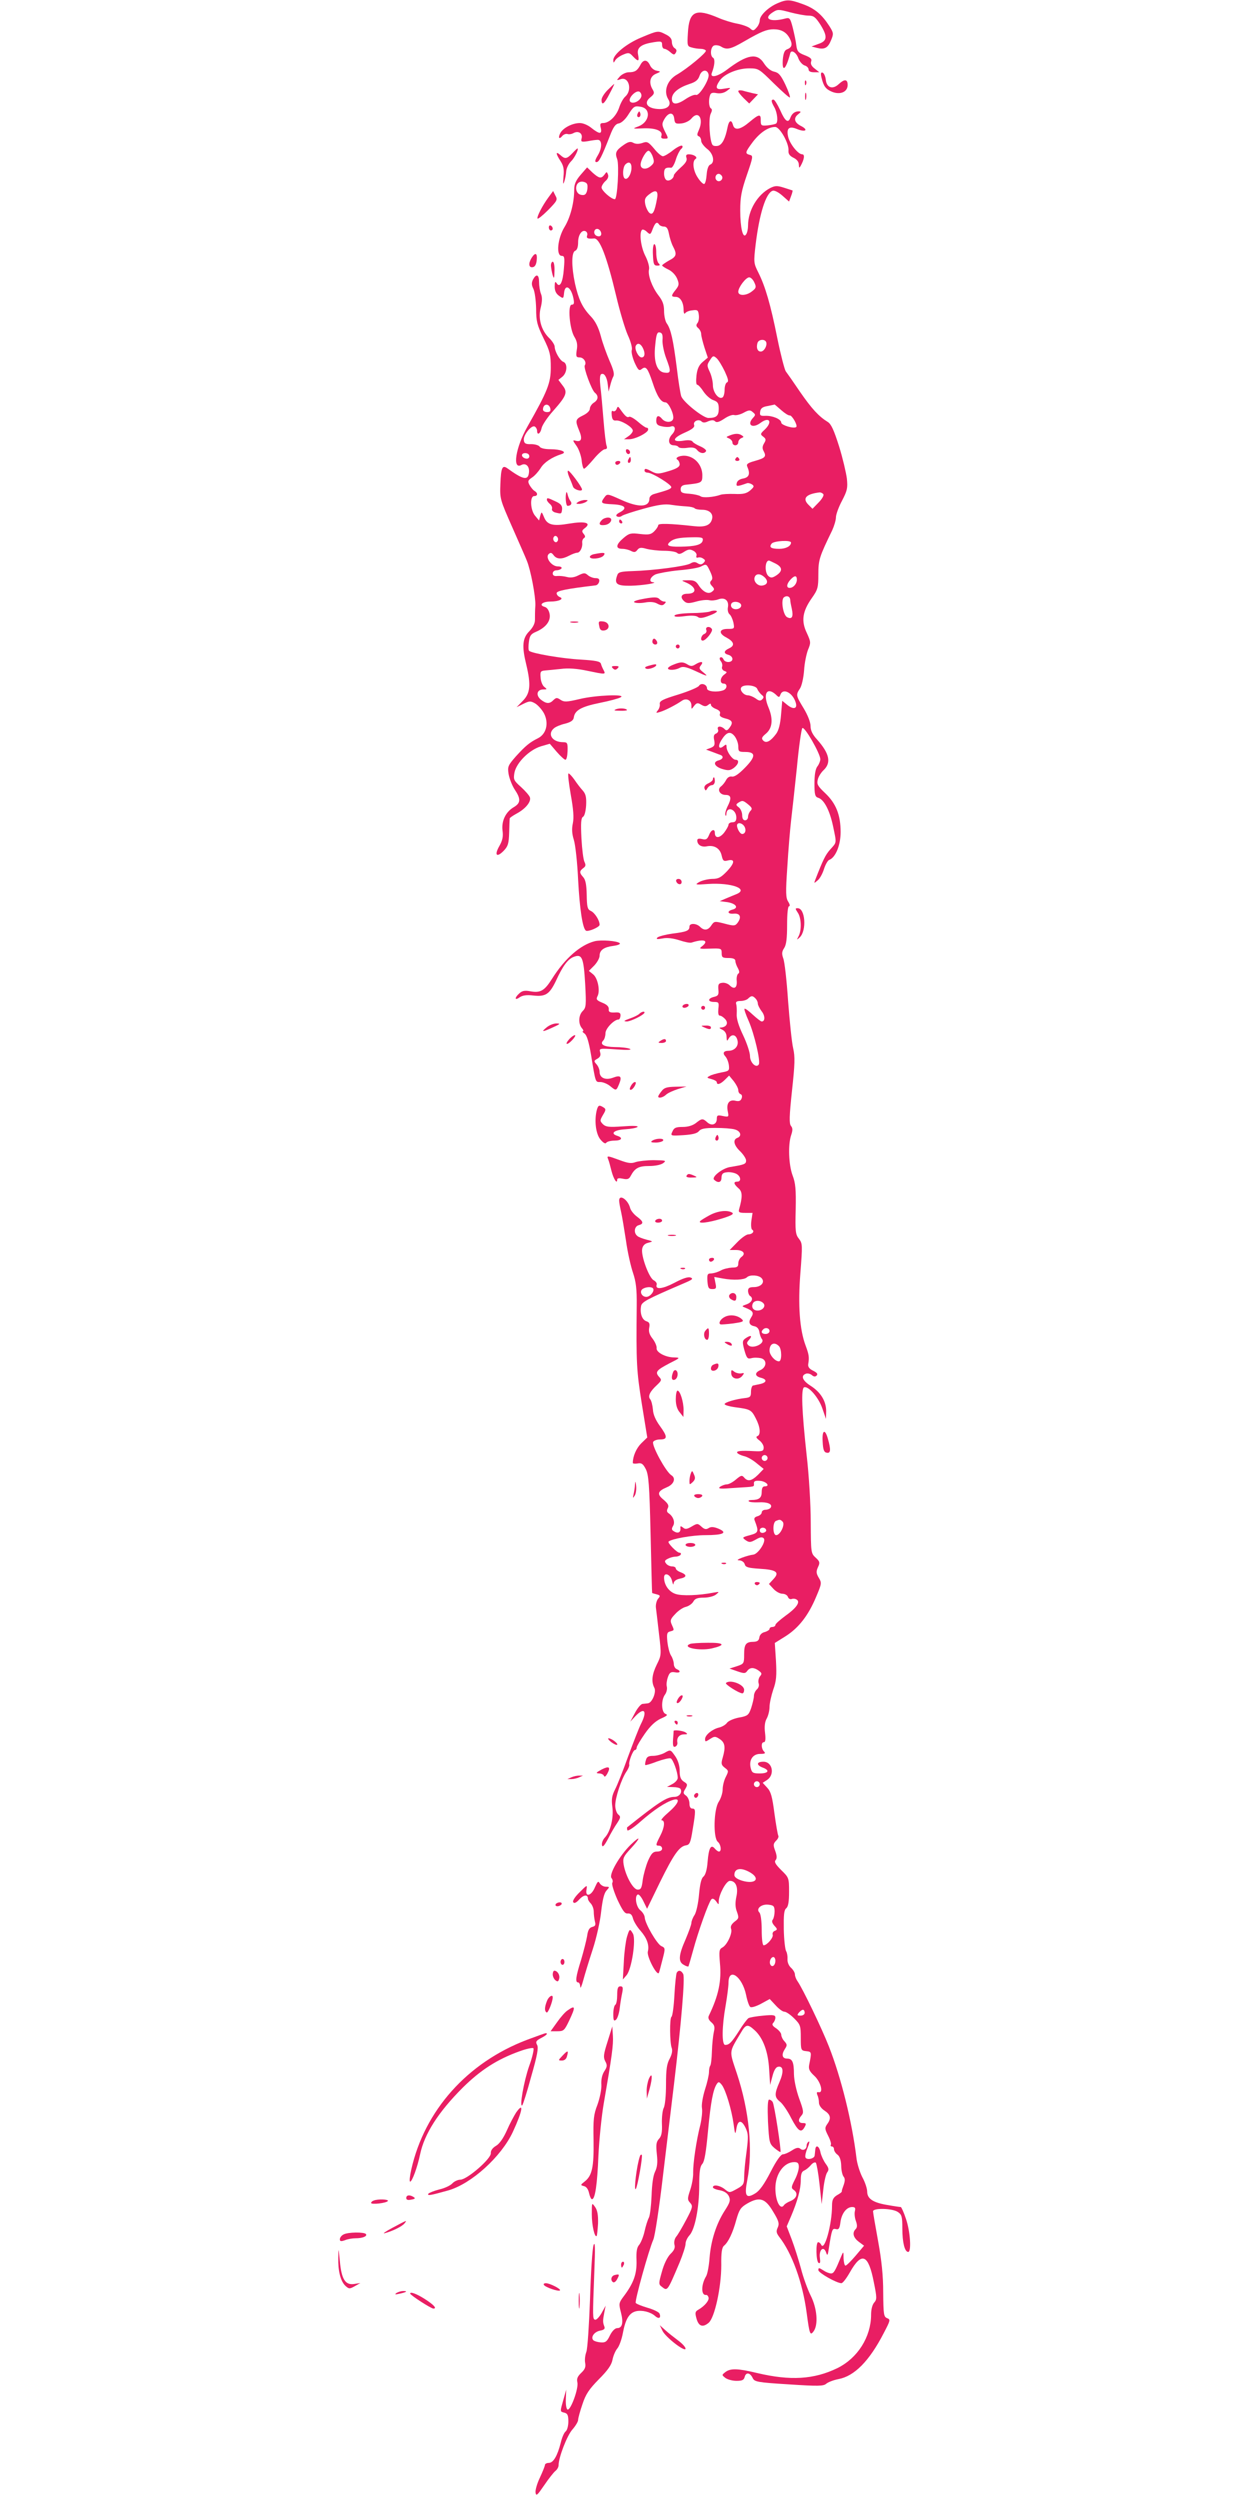 <?xml version="1.0" standalone="no"?>
<!DOCTYPE svg PUBLIC "-//W3C//DTD SVG 20010904//EN"
 "http://www.w3.org/TR/2001/REC-SVG-20010904/DTD/svg10.dtd">
<svg version="1.0" xmlns="http://www.w3.org/2000/svg"
 width="640pt" height="1280pt" viewBox="0 0 640 1280"
 preserveAspectRatio="xMidYMid meet">
<g transform="translate(0,1280) scale(0.1,-0.1)"
fill="#e91e63" stroke="none">
<path d="M3980 12783 c-46 -20 -90 -62 -90 -87 0 -10 -7 -28 -17 -38 -14 -16
-18 -17 -33 -3 -9 8 -39 19 -66 24 -27 5 -69 18 -94 29 -119 51 -152 35 -158
-77 -4 -65 -3 -68 19 -74 13 -4 34 -7 46 -7 12 0 24 -4 27 -9 6 -9 -96 -93
-148 -123 -51 -29 -70 -86 -44 -127 19 -31 -6 -53 -55 -49 -54 4 -72 31 -38
59 21 17 23 23 13 40 -21 34 -15 68 16 81 26 11 27 12 4 16 -13 2 -28 14 -34
28 -14 30 -34 31 -49 2 -16 -30 -28 -38 -60 -38 -14 0 -34 -10 -45 -21 -19
-22 -19 -22 5 -14 41 13 59 -56 23 -89 -11 -9 -25 -35 -32 -57 -15 -44 -51
-79 -82 -79 -15 0 -17 -5 -12 -25 4 -16 2 -25 -6 -25 -7 0 -25 11 -42 25 -17
14 -42 25 -59 25 -38 0 -85 -24 -100 -51 -13 -25 -6 -35 10 -15 7 8 19 12 26
10 7 -3 22 -1 32 5 25 13 47 -2 41 -27 -5 -18 -2 -20 31 -15 20 4 43 7 51 7
23 1 24 -41 1 -79 -15 -25 -17 -35 -7 -35 13 0 26 25 69 135 17 45 29 61 45
63 13 2 33 20 47 42 30 47 33 49 67 43 53 -10 44 -78 -13 -100 -33 -12 -33
-13 27 -10 64 2 100 -14 90 -40 -3 -8 2 -13 14 -13 24 0 24 -1 3 40 -14 30
-15 36 -2 59 21 37 47 39 51 4 3 -25 6 -28 37 -25 19 2 41 13 51 25 36 44 64
-1 38 -59 -10 -22 -10 -28 0 -32 6 -2 12 -12 12 -23 0 -10 14 -28 30 -41 33
-24 42 -71 16 -81 -9 -4 -16 -23 -18 -52 -2 -25 -7 -46 -13 -47 -5 -1 -20 13
-32 32 -24 35 -30 84 -12 96 14 8 -8 24 -34 24 -13 0 -17 -5 -12 -19 4 -13 -5
-27 -30 -49 -19 -17 -35 -35 -35 -40 0 -15 -22 -31 -36 -25 -8 3 -14 18 -14
34 0 27 8 33 36 30 6 -1 17 18 24 41 7 24 20 48 27 55 8 6 10 14 5 17 -5 3
-27 -8 -47 -24 -21 -17 -44 -30 -51 -30 -7 0 -28 17 -45 39 -30 35 -36 38 -60
29 -18 -6 -34 -6 -47 1 -14 8 -26 5 -50 -12 -39 -27 -44 -40 -32 -72 11 -30 1
-205 -12 -205 -18 0 -68 44 -68 60 0 8 9 23 20 33 12 10 17 23 13 33 -6 16 -7
16 -18 0 -17 -22 -27 -20 -61 10 l-28 27 -33 -38 c-25 -29 -33 -48 -33 -75 0
-68 -20 -144 -50 -193 -35 -57 -44 -147 -14 -147 14 0 16 -9 11 -66 -5 -70
-21 -100 -37 -74 -7 11 -10 7 -10 -17 0 -22 7 -37 23 -48 21 -15 22 -15 25 15
5 49 36 31 48 -28 5 -25 3 -32 -9 -32 -21 0 -11 -124 14 -165 13 -21 17 -40
12 -67 -5 -33 -3 -38 15 -38 20 0 37 -25 26 -41 -7 -12 35 -126 52 -140 20
-16 17 -37 -6 -51 -11 -7 -20 -21 -20 -31 0 -10 -14 -24 -35 -34 -39 -19 -41
-26 -20 -77 18 -42 12 -60 -16 -53 -18 5 -18 3 2 -25 12 -16 24 -50 27 -74 2
-24 8 -44 12 -44 5 0 27 23 50 50 23 28 49 50 57 50 10 0 13 6 9 17 -4 9 -11
69 -16 132 -5 64 -12 141 -16 172 -4 35 -3 59 4 63 15 9 30 -15 34 -54 l4 -35
8 30 c4 17 11 38 16 47 7 12 1 35 -19 80 -15 35 -36 92 -45 128 -12 44 -28 76
-51 100 -44 46 -63 88 -81 168 -19 90 -18 161 1 168 10 4 15 20 15 44 0 39 21
67 40 55 6 -4 9 -13 6 -21 -5 -14 4 -18 35 -15 29 3 65 -89 114 -295 18 -77
45 -167 59 -199 15 -32 24 -66 21 -76 -4 -10 3 -39 14 -65 18 -39 23 -44 36
-34 22 18 31 6 56 -68 23 -71 43 -102 66 -102 17 0 47 -66 39 -86 -7 -19 -40
-18 -56 1 -18 22 -30 18 -30 -9 0 -18 7 -25 30 -29 16 -4 36 -4 44 -1 24 9 29
-17 7 -40 -24 -26 -19 -56 9 -56 11 0 21 -4 24 -9 3 -5 23 -7 44 -4 27 4 42 1
51 -11 15 -18 37 -21 46 -6 3 5 -10 16 -28 24 -19 8 -38 19 -41 25 -5 7 -22 9
-45 5 -62 -10 -60 12 3 40 41 18 54 29 50 40 -7 19 23 33 38 18 7 -7 18 -7 34
1 18 7 28 7 35 0 8 -8 21 -4 47 13 20 14 43 22 51 19 8 -3 30 2 47 11 27 15
35 16 48 4 15 -12 15 -15 1 -30 -33 -36 -2 -56 39 -25 46 34 63 5 21 -35 -23
-21 -23 -24 -7 -36 14 -11 15 -16 4 -34 -9 -15 -10 -26 -2 -40 15 -28 8 -35
-45 -50 -36 -10 -45 -16 -39 -29 16 -37 10 -55 -21 -61 -18 -3 -31 -12 -33
-24 -4 -18 2 -18 53 0 6 2 17 -1 25 -6 13 -9 11 -13 -9 -31 -19 -16 -37 -20
-80 -18 -31 1 -63 -1 -71 -4 -36 -13 -92 -17 -103 -8 -7 5 -33 11 -57 13 -37
2 -45 6 -45 23 0 14 8 21 25 23 85 9 86 10 86 51 -1 46 -33 87 -77 96 -31 7
-69 -8 -50 -19 6 -4 11 -15 11 -24 0 -12 -16 -22 -56 -34 -50 -15 -60 -16 -85
-3 -33 18 -39 18 -39 5 0 -5 7 -10 16 -10 23 0 125 -63 121 -75 -3 -9 -16 -14
-87 -34 -15 -4 -25 -14 -25 -24 0 -45 -56 -47 -147 -5 -67 30 -69 31 -83 12
-22 -30 -19 -33 42 -36 63 -3 78 -19 37 -41 -18 -9 -23 -17 -15 -21 7 -4 17
-3 24 2 7 6 57 22 111 37 76 21 111 26 145 20 25 -4 60 -7 78 -8 17 -1 35 -5
39 -9 4 -5 22 -8 39 -8 38 0 59 -21 50 -50 -9 -30 -36 -40 -91 -34 -126 14
-184 15 -184 5 0 -6 -9 -20 -20 -31 -17 -17 -28 -19 -73 -14 -47 6 -56 4 -85
-21 -39 -33 -42 -55 -6 -55 14 0 34 -5 45 -11 16 -8 23 -7 32 5 10 13 19 14
47 6 19 -5 60 -10 90 -10 31 0 61 -5 67 -11 8 -8 18 -6 36 6 21 13 30 14 47 5
12 -6 19 -18 16 -25 -3 -8 0 -12 7 -10 7 3 19 1 27 -5 12 -7 12 -12 2 -22 -9
-9 -17 -10 -30 -2 -12 8 -22 8 -37 -1 -23 -14 -190 -36 -297 -39 -60 -2 -73
-5 -78 -22 -16 -44 -2 -54 69 -53 59 1 146 15 114 18 -23 2 -14 27 13 40 15 6
68 16 119 21 51 4 102 13 113 19 29 15 29 15 48 -25 12 -26 14 -38 6 -46 -9
-9 -8 -16 3 -28 14 -15 14 -19 1 -29 -19 -16 -47 -2 -70 34 -13 20 -24 25 -54
24 -34 0 -35 -1 -13 -10 57 -23 63 -59 10 -59 -32 0 -39 -19 -14 -40 12 -10
24 -10 60 0 24 7 54 10 66 7 12 -3 32 -1 46 4 34 13 56 -6 50 -40 -3 -14 1
-30 8 -36 7 -5 16 -25 20 -42 6 -32 6 -33 -29 -33 -45 0 -48 -23 -7 -44 39
-21 45 -41 15 -55 -29 -13 -31 -27 -4 -34 11 -3 20 -12 20 -21 0 -20 -39 -21
-46 -1 -4 8 -10 12 -16 9 -5 -3 -4 -11 3 -20 6 -7 9 -20 6 -28 -3 -8 2 -17 11
-21 16 -6 16 -7 0 -19 -22 -16 -24 -46 -3 -46 20 0 19 -26 -1 -34 -32 -12 -84
-7 -84 9 0 21 -30 31 -41 14 -4 -8 -52 -28 -106 -45 -79 -24 -97 -33 -95 -48
2 -10 -3 -25 -10 -33 -11 -14 -10 -15 12 -8 27 8 84 38 111 57 23 16 49 3 49
-24 0 -21 0 -21 14 -2 13 16 18 17 36 6 17 -10 25 -10 36 -1 10 8 14 8 14 0 0
-6 12 -16 26 -21 17 -7 24 -15 20 -25 -4 -10 4 -17 26 -23 38 -9 43 -21 24
-47 -12 -16 -17 -18 -27 -7 -18 17 -40 15 -33 -3 4 -8 -1 -17 -10 -21 -11 -4
-14 -14 -9 -35 4 -24 1 -30 -18 -38 l-24 -9 30 -11 c17 -6 36 -14 43 -16 19
-7 14 -22 -8 -28 -32 -8 -23 -31 17 -44 31 -9 40 -9 60 5 25 19 30 42 9 42
-16 0 -46 42 -46 66 0 14 -3 14 -15 4 -24 -20 -31 -2 -13 28 27 44 46 51 69
23 10 -13 19 -36 19 -52 0 -27 3 -29 35 -29 56 0 55 -24 -1 -81 -32 -33 -55
-48 -67 -45 -11 2 -22 -4 -29 -17 -6 -12 -18 -27 -26 -33 -22 -16 -7 -44 23
-44 29 0 32 -17 9 -61 -8 -17 -13 -36 -10 -42 2 -7 5 -4 5 5 2 43 51 25 51
-18 0 -17 -6 -24 -20 -24 -11 0 -20 -6 -20 -12 0 -7 -11 -26 -23 -42 -24 -29
-47 -29 -47 0 0 23 -20 16 -30 -12 -9 -21 -15 -25 -35 -20 -17 4 -25 2 -25 -7
0 -23 22 -36 50 -30 38 7 67 -11 75 -48 6 -26 10 -30 30 -25 39 10 38 -11 -2
-54 -32 -33 -44 -40 -78 -40 -22 -1 -51 -8 -65 -16 -24 -14 -21 -15 45 -10
121 8 213 -26 143 -53 -13 -5 -36 -15 -53 -22 l-30 -13 39 -5 c44 -7 60 -29
27 -38 -31 -8 -26 -24 6 -21 32 3 41 -17 20 -46 -13 -17 -18 -18 -67 -5 -51
13 -53 13 -68 -9 -17 -26 -37 -28 -58 -7 -20 19 -54 19 -54 1 0 -21 -14 -27
-87 -36 -36 -5 -70 -14 -77 -20 -8 -9 -2 -10 26 -5 24 5 54 1 86 -9 27 -9 55
-15 63 -12 65 21 91 10 52 -20 -16 -12 -10 -13 42 -11 58 2 60 1 60 -23 0 -22
4 -25 35 -25 24 0 35 -5 35 -15 0 -8 6 -25 13 -37 8 -15 9 -24 2 -28 -6 -4
-10 -21 -8 -37 3 -36 -13 -46 -36 -23 -9 9 -26 15 -38 13 -19 -2 -22 -8 -20
-34 3 -27 -1 -33 -22 -38 -34 -8 -33 -26 0 -26 24 0 26 -3 22 -35 -2 -22 0
-35 7 -35 7 0 19 -8 28 -18 18 -20 7 -41 -22 -43 -11 0 -8 -4 7 -11 14 -7 22
-20 22 -37 1 -22 2 -24 11 -8 15 25 38 21 45 -10 7 -28 -14 -53 -46 -53 -25 0
-32 -12 -16 -29 8 -9 16 -29 18 -46 3 -27 0 -29 -39 -36 -24 -5 -51 -12 -60
-18 -16 -8 -14 -10 10 -16 15 -4 27 -11 27 -16 0 -16 19 -10 42 13 l21 21 24
-29 c12 -16 23 -36 23 -46 0 -9 5 -18 12 -20 7 -3 9 -12 5 -22 -5 -13 -14 -16
-31 -12 -32 8 -48 -13 -40 -53 6 -30 6 -31 -25 -25 -27 6 -31 4 -31 -15 0 -28
-26 -38 -49 -17 -23 21 -28 20 -58 -4 -17 -13 -41 -20 -68 -20 -34 0 -44 -4
-52 -23 -11 -23 -10 -23 56 -19 46 3 70 9 79 20 10 13 30 17 85 17 40 0 84 -3
100 -8 29 -8 37 -34 12 -43 -24 -9 -18 -38 15 -69 16 -16 30 -37 30 -47 0 -18
-8 -21 -81 -33 -40 -6 -97 -51 -83 -65 20 -19 38 -15 38 10 1 20 7 26 28 28
15 2 36 -2 48 -8 23 -12 27 -40 5 -40 -21 0 -19 -12 6 -34 21 -17 21 -45 3
-108 -4 -15 1 -18 32 -18 l37 0 -6 -40 c-3 -22 -1 -43 4 -46 14 -8 1 -24 -20
-24 -9 0 -35 -18 -56 -40 l-39 -40 31 0 c38 0 53 -18 30 -35 -10 -7 -17 -22
-17 -34 0 -17 -6 -21 -32 -21 -18 -1 -44 -7 -58 -15 -14 -8 -35 -14 -48 -15
-20 0 -22 -4 -20 -40 3 -34 6 -40 25 -40 20 0 22 4 16 31 l-6 31 44 -8 c54
-10 110 -7 123 6 15 15 62 12 76 -5 18 -21 -4 -45 -41 -45 -22 0 -29 -5 -29
-19 0 -11 5 -23 10 -26 19 -12 10 -33 -17 -43 -26 -9 -26 -10 -8 -17 40 -16
47 -26 31 -50 -16 -25 -10 -41 19 -46 12 -3 21 -14 23 -29 2 -14 8 -30 13 -36
18 -22 -45 -52 -68 -33 -11 10 -11 15 3 30 19 22 7 25 -20 6 -15 -11 -16 -18
-5 -59 12 -42 16 -47 36 -42 13 4 35 3 49 0 32 -8 30 -46 -3 -61 -30 -13 -29
-31 2 -39 33 -8 32 -24 -2 -32 -16 -3 -32 -7 -38 -8 -5 -2 -10 -16 -10 -32 0
-25 -4 -29 -30 -32 -48 -5 -105 -22 -105 -31 0 -5 24 -12 53 -16 78 -10 84
-13 106 -56 24 -45 27 -85 9 -92 -9 -3 -6 -10 10 -22 12 -9 22 -25 22 -36 0
-18 -6 -21 -47 -19 -71 4 -95 1 -88 -9 3 -5 18 -12 33 -16 16 -3 45 -19 65
-36 l37 -30 -29 -30 c-33 -32 -52 -36 -71 -14 -11 13 -16 12 -42 -10 -16 -14
-37 -25 -47 -25 -9 0 -25 -6 -34 -12 -14 -11 0 -12 75 -6 110 7 98 4 98 24 0
11 8 14 32 12 32 -3 53 -28 24 -28 -11 0 -16 -9 -16 -29 0 -30 -14 -41 -52
-41 -12 0 -18 -3 -14 -7 4 -4 26 -6 49 -5 46 3 74 -9 63 -27 -4 -6 -16 -11
-27 -11 -10 0 -19 -6 -19 -14 0 -7 -10 -16 -21 -19 -15 -4 -20 -11 -15 -22 22
-57 20 -63 -24 -75 -41 -11 -41 -12 -22 -26 18 -12 24 -12 51 3 22 13 33 15
41 7 15 -15 -29 -83 -55 -84 -11 -1 -36 -8 -55 -15 -26 -10 -29 -14 -14 -14
12 -1 24 -9 27 -20 4 -15 16 -19 76 -23 87 -5 104 -18 71 -53 l-23 -25 23 -25
c13 -14 33 -25 46 -25 12 0 25 -7 28 -16 3 -9 12 -14 19 -11 8 3 19 2 26 -3
20 -12 -1 -43 -59 -84 -27 -20 -50 -40 -50 -46 0 -5 -7 -10 -15 -10 -8 0 -15
-4 -15 -10 0 -5 -11 -12 -24 -16 -15 -3 -26 -14 -28 -27 -2 -16 -10 -22 -28
-23 -41 0 -50 -12 -50 -64 0 -47 -1 -49 -37 -61 l-38 -12 40 -14 c35 -12 41
-12 51 2 14 19 34 19 59 1 16 -12 17 -16 6 -29 -7 -9 -10 -25 -7 -35 4 -11 0
-24 -9 -32 -8 -7 -15 -22 -15 -34 0 -11 -7 -39 -14 -61 -13 -37 -18 -41 -63
-49 -26 -5 -54 -17 -61 -27 -6 -9 -24 -20 -40 -24 -35 -8 -72 -38 -72 -59 0
-15 2 -15 25 0 23 15 27 15 50 0 27 -18 31 -41 15 -96 -9 -30 -7 -37 11 -51
20 -15 20 -17 5 -47 -9 -17 -16 -46 -16 -64 0 -18 -9 -46 -20 -63 -26 -39 -29
-185 -5 -205 16 -13 21 -50 6 -50 -5 0 -14 7 -21 15 -20 24 -31 4 -37 -66 -3
-42 -11 -68 -21 -77 -11 -8 -18 -37 -23 -92 -4 -46 -14 -91 -23 -105 -9 -13
-16 -32 -16 -40 0 -9 -14 -47 -30 -85 -36 -81 -38 -115 -9 -130 11 -7 22 -10
24 -8 1 2 12 39 24 83 25 93 79 245 93 260 6 7 14 3 24 -9 14 -20 14 -20 14 0
1 35 38 104 57 104 31 0 44 -34 33 -82 -6 -30 -6 -53 3 -76 11 -31 10 -35 -12
-51 -16 -13 -22 -24 -18 -36 9 -21 -20 -83 -44 -96 -17 -9 -18 -18 -13 -80 9
-91 -7 -167 -57 -270 -5 -11 0 -22 13 -33 16 -14 19 -24 13 -49 -4 -18 -9 -63
-10 -100 -1 -37 -5 -71 -9 -74 -3 -4 -6 -18 -6 -32 0 -14 -9 -55 -21 -91 -11
-36 -18 -77 -15 -93 3 -16 -1 -54 -8 -85 -21 -81 -38 -200 -37 -246 1 -21 -6
-61 -15 -88 -15 -45 -15 -51 0 -67 14 -16 13 -23 -21 -87 -20 -38 -43 -77 -51
-86 -8 -10 -12 -27 -9 -40 5 -16 -1 -30 -20 -48 -16 -16 -34 -53 -44 -91 -17
-59 -17 -65 -2 -76 31 -24 28 -29 93 124 16 39 30 82 30 94 0 13 9 32 20 44
28 30 50 141 50 254 0 72 4 99 16 112 11 12 19 60 29 168 14 149 26 212 45
241 9 13 12 12 26 -5 20 -27 50 -127 60 -200 7 -54 9 -57 14 -26 7 47 26 50
47 7 15 -32 15 -46 5 -125 -7 -48 -12 -106 -12 -128 0 -35 -4 -42 -37 -60 -38
-21 -38 -21 -62 -2 -24 20 -61 26 -61 10 0 -5 16 -12 35 -15 24 -5 39 -15 47
-31 9 -20 6 -31 -21 -73 -44 -68 -71 -154 -78 -242 -3 -41 -11 -84 -18 -95
-26 -43 -26 -100 1 -95 5 0 10 -6 12 -14 3 -15 -20 -43 -53 -62 -16 -9 -17
-16 -9 -45 11 -40 32 -47 62 -22 31 25 65 182 65 295 -1 64 3 91 14 100 22 18
45 66 63 133 15 52 22 63 56 83 63 36 92 27 132 -41 30 -49 33 -62 24 -82 -9
-19 -7 -28 7 -47 66 -84 120 -233 141 -389 15 -113 18 -119 36 -95 24 34 18
116 -15 182 -16 32 -39 95 -50 139 -12 44 -33 111 -47 148 l-26 68 22 51 c33
78 50 139 50 186 0 31 5 44 18 49 9 4 24 16 34 28 9 11 20 16 25 12 4 -5 13
-54 19 -110 l11 -102 8 72 c4 40 13 80 20 90 10 14 9 22 -7 44 -11 15 -23 41
-27 58 -6 34 -25 43 -27 13 -1 -9 -2 -22 -3 -28 -1 -17 -41 -25 -47 -10 -3 7
2 29 11 50 9 21 11 35 6 31 -6 -3 -11 -12 -11 -20 0 -20 -19 -29 -33 -16 -9 7
-21 5 -42 -9 -17 -11 -37 -20 -46 -20 -11 0 -34 -32 -64 -91 -32 -62 -56 -96
-78 -109 -47 -29 -57 -14 -41 67 30 154 10 356 -53 546 -40 121 -42 105 20
209 26 45 35 46 71 13 43 -39 69 -110 74 -200 l5 -80 12 45 c7 28 17 46 28 48
28 6 31 -25 8 -78 -27 -62 -26 -78 3 -101 13 -10 39 -48 57 -84 36 -68 51 -78
69 -45 9 17 8 20 -10 20 -23 0 -26 17 -6 39 12 14 10 26 -12 86 -15 42 -26 92
-27 125 0 62 -8 80 -35 80 -25 0 -30 20 -12 48 13 20 13 24 -2 41 -9 9 -16 25
-16 33 0 9 -12 23 -26 33 -19 12 -23 20 -15 28 6 6 11 18 11 27 0 13 -10 15
-62 10 -35 -3 -69 -9 -76 -13 -7 -5 -29 -34 -48 -65 -38 -59 -50 -72 -71 -72
-18 0 -17 94 2 200 8 47 15 100 15 118 0 82 70 33 90 -62 6 -31 16 -59 22 -62
6 -4 31 4 55 17 l44 24 30 -32 c16 -18 36 -33 45 -33 9 0 31 -15 50 -34 32
-32 34 -38 34 -99 0 -64 1 -66 28 -69 28 -3 28 -4 15 -70 -4 -21 1 -33 26 -56
33 -30 49 -90 22 -84 -9 2 -11 -2 -6 -15 5 -10 8 -27 8 -39 0 -12 11 -29 28
-40 32 -21 36 -40 14 -70 -13 -19 -12 -25 5 -59 11 -21 17 -42 14 -46 -3 -5 0
-9 5 -9 6 0 11 -6 11 -14 0 -8 8 -21 18 -28 11 -8 18 -28 19 -56 0 -23 6 -49
12 -56 8 -10 8 -21 1 -42 -6 -16 -11 -31 -10 -34 1 -3 -7 -9 -17 -15 -26 -14
-33 -26 -33 -57 0 -99 -40 -240 -56 -200 -3 6 -10 12 -15 12 -13 0 -11 -98 2
-106 8 -5 10 3 7 25 -6 41 18 64 31 30 7 -21 9 -19 15 21 15 96 17 102 36 97
14 -4 19 3 23 35 6 45 31 78 60 78 15 0 18 -5 14 -21 -3 -11 -1 -34 5 -50 8
-22 7 -34 -1 -42 -19 -19 -12 -44 16 -65 l27 -20 -43 -51 c-24 -28 -47 -51
-52 -51 -5 0 -9 17 -10 38 0 35 -1 36 -11 12 -32 -78 -39 -90 -53 -90 -9 0
-27 7 -40 16 -22 14 -25 14 -25 1 0 -14 94 -67 118 -67 7 0 26 25 43 55 61
108 95 94 123 -50 16 -79 16 -88 2 -104 -10 -11 -16 -36 -16 -62 0 -114 -69
-223 -173 -274 -120 -58 -240 -65 -410 -25 -99 24 -137 25 -163 5 -19 -15 -19
-15 0 -30 11 -8 36 -15 57 -15 29 0 38 4 42 21 7 25 28 21 41 -7 9 -19 24 -22
185 -32 151 -10 177 -9 191 3 9 8 37 19 63 24 81 15 158 92 232 236 34 65 35
69 17 76 -17 7 -19 18 -20 131 0 87 -8 164 -26 263 -14 77 -26 146 -26 153 0
18 100 16 128 -4 19 -13 22 -24 22 -84 0 -71 12 -120 30 -120 17 0 11 103 -11
168 -11 34 -24 62 -27 62 -4 0 -33 4 -66 10 -75 12 -106 32 -106 69 0 15 -11
49 -25 74 -13 26 -27 70 -30 99 -22 182 -78 410 -141 570 -36 92 -133 294
-160 333 -8 11 -14 27 -14 36 0 9 -9 24 -20 34 -12 11 -19 29 -18 44 1 15 -2
33 -7 41 -5 8 -11 59 -12 112 -1 74 1 99 13 108 10 9 14 34 14 84 0 71 -1 73
-40 111 -29 29 -37 42 -29 51 8 9 7 23 -2 48 -11 29 -10 36 4 51 10 9 15 21
12 26 -3 5 -12 57 -20 115 -11 85 -18 111 -37 131 l-23 25 23 15 c40 27 27 93
-19 93 -36 0 -38 -17 -4 -30 38 -14 30 -30 -15 -30 -34 0 -40 3 -46 26 -11 42
10 74 48 74 25 0 29 3 20 12 -15 15 -16 48 -1 48 8 0 10 15 6 48 -4 31 -1 56
8 72 8 14 15 41 15 60 0 19 9 59 19 89 16 44 18 72 14 147 l-6 92 56 35 c67
43 116 106 156 202 28 66 29 71 13 97 -13 22 -14 32 -4 54 11 23 10 29 -12 49
-24 22 -24 26 -25 181 0 89 -9 241 -21 344 -25 229 -29 341 -13 347 22 8 74
-52 93 -107 l19 -55 1 40 c0 51 -28 97 -80 130 -41 26 -51 51 -25 61 8 4 22 1
31 -6 10 -9 18 -10 25 -3 8 8 2 15 -18 25 -19 9 -27 20 -25 33 6 36 4 49 -13
95 -31 82 -40 208 -27 372 11 143 11 151 -7 175 -18 22 -20 38 -17 151 2 103
-1 135 -16 174 -20 54 -24 158 -7 207 8 24 8 35 -1 46 -10 12 -9 49 5 180 15
138 16 174 6 218 -7 29 -18 138 -26 242 -7 105 -18 203 -25 219 -8 23 -7 34 5
52 11 17 15 50 15 119 0 58 4 95 10 95 6 0 4 10 -4 23 -13 19 -14 46 -5 177 5
85 14 191 19 235 5 44 19 167 30 274 10 107 23 198 28 203 11 11 92 -131 92
-159 0 -10 -7 -27 -15 -37 -10 -13 -15 -43 -15 -87 0 -58 3 -69 20 -74 29 -9
58 -64 75 -144 19 -91 20 -82 -14 -120 -25 -28 -37 -53 -77 -156 -7 -19 -7
-19 13 -2 11 9 25 35 32 58 7 22 19 43 26 46 33 12 59 75 59 143 0 88 -24 147
-79 199 -38 36 -44 46 -38 69 3 15 17 37 30 49 40 38 30 85 -33 156 -24 26
-34 47 -34 70 0 19 -14 55 -35 90 -40 66 -41 69 -19 102 9 14 18 54 21 93 2
37 12 84 20 105 15 36 15 40 -6 86 -30 62 -22 111 25 178 31 44 34 54 34 122
0 75 5 90 71 226 10 22 19 52 19 66 0 15 14 53 31 85 27 52 30 65 25 114 -4
30 -21 104 -40 165 -26 82 -40 113 -57 124 -47 29 -82 67 -143 155 -33 49 -66
96 -73 105 -6 9 -26 85 -43 169 -35 175 -62 266 -97 336 -24 48 -25 52 -14
145 19 156 52 261 86 274 9 4 29 -6 50 -24 l35 -31 10 27 c6 15 9 29 8 30 -2
0 -21 7 -44 14 -35 11 -45 11 -71 -2 -65 -34 -113 -114 -113 -192 0 -16 -4
-37 -10 -45 -16 -25 -30 33 -30 123 0 67 6 100 34 181 32 93 33 99 15 103 -26
7 -24 13 16 67 37 48 79 76 114 76 24 0 72 -86 68 -122 -1 -16 6 -26 26 -36
17 -8 27 -21 27 -35 1 -17 2 -19 9 -7 19 34 23 60 8 60 -21 0 -64 54 -72 91
-9 42 5 55 44 39 43 -18 63 -7 24 14 -37 18 -42 42 -15 62 14 11 14 13 2 14
-20 0 -35 -11 -43 -32 -11 -31 -27 -20 -52 37 -14 30 -29 55 -35 55 -13 0 -12
-10 5 -40 15 -27 20 -76 8 -83 -5 -3 -24 -7 -43 -9 -32 -3 -35 -1 -35 25 1 35
-8 34 -58 -8 -46 -39 -76 -45 -84 -15 -8 30 -21 24 -28 -12 -11 -56 -26 -87
-47 -94 -11 -3 -24 -2 -29 3 -15 15 -23 137 -10 161 7 14 8 23 1 27 -11 7 -13
45 -4 69 4 11 14 13 34 9 19 -3 37 1 52 12 23 17 23 17 -14 11 -43 -8 -49 4
-22 43 24 33 91 61 149 61 49 0 51 -2 127 -77 43 -42 80 -75 82 -72 3 3 -7 32
-23 66 -23 48 -34 61 -57 66 -18 4 -37 19 -52 42 -35 56 -86 47 -189 -31 -49
-37 -90 -46 -78 -16 14 36 17 70 6 76 -17 11 -13 56 5 63 9 3 25 1 35 -5 30
-19 50 -14 119 26 88 51 116 62 151 62 40 0 66 -15 83 -48 15 -30 11 -45 -15
-55 -12 -4 -18 -20 -21 -51 -5 -71 16 -53 38 31 5 21 32 4 42 -27 6 -15 20
-31 31 -35 12 -3 21 -13 21 -21 0 -9 10 -14 28 -14 l27 0 -24 19 c-16 12 -22
24 -18 36 5 13 -2 20 -32 32 -34 13 -40 20 -44 52 -2 20 -11 60 -18 89 -13 50
-16 53 -39 47 -76 -20 -114 -1 -65 31 26 17 31 17 90 1 35 -9 77 -17 94 -17
27 0 36 -7 62 -47 37 -60 35 -83 -11 -98 l-35 -13 27 -7 c39 -10 57 -1 73 39
14 33 13 38 -9 73 -39 60 -75 90 -136 112 -66 24 -82 25 -130 4z m-352 -365
c5 -25 -48 -110 -64 -104 -8 3 -30 -6 -50 -19 -48 -33 -74 -33 -74 -1 0 30 33
57 90 76 32 10 45 21 52 43 11 31 40 34 46 5z m-345 -114 c-8 -23 -43 -38 -56
-25 -16 16 32 65 49 50 7 -6 10 -17 7 -25z m60 -309 c8 -24 6 -31 -12 -46 -24
-20 -51 -15 -51 8 0 24 30 75 42 71 7 -3 16 -17 21 -33z m-110 -59 c-2 -31
-21 -59 -34 -50 -13 8 -11 58 3 72 19 19 33 8 31 -22z m463 -37 c10 -17 -13
-36 -27 -22 -12 12 -4 33 11 33 5 0 12 -5 16 -11z m-691 -40 c4 -5 4 -21 1
-35 -5 -19 -12 -25 -29 -22 -37 5 -36 68 2 68 11 0 23 -5 26 -11z m359 -76
c-12 -67 -22 -87 -39 -73 -7 6 -17 25 -21 43 -5 25 -2 34 16 49 37 30 52 24
44 -19z m11 -133 c3 -5 14 -10 24 -10 14 0 21 -10 26 -37 4 -21 13 -50 21 -65
21 -40 18 -52 -21 -72 -19 -11 -35 -22 -35 -25 0 -3 15 -13 32 -21 19 -9 37
-28 45 -47 11 -27 10 -34 -7 -56 -25 -31 -25 -37 0 -37 23 0 40 -28 40 -67 0
-16 4 -23 8 -17 4 7 21 14 37 15 26 4 30 1 33 -24 2 -16 -1 -34 -7 -41 -8 -10
-7 -17 4 -26 8 -7 15 -20 15 -30 0 -10 8 -41 17 -70 l17 -51 -26 -22 c-19 -16
-28 -35 -32 -69 -3 -29 -2 -48 4 -48 5 0 20 -16 32 -35 13 -19 35 -39 51 -44
22 -8 27 -16 27 -44 0 -36 -12 -47 -53 -47 -27 0 -128 81 -139 111 -4 11 -15
78 -23 147 -18 141 -30 197 -51 226 -8 11 -14 40 -14 64 0 32 -7 52 -29 80
-33 43 -55 104 -48 133 3 11 -5 42 -19 69 -23 45 -32 118 -17 133 3 4 15 0 25
-10 17 -16 19 -15 30 15 13 33 22 39 33 22z m-297 -43 c2 -10 -3 -17 -12 -17
-18 0 -29 16 -21 31 9 14 29 6 33 -14z m784 -253 c11 -23 10 -29 -11 -45 -29
-24 -71 -25 -71 -3 0 23 39 74 56 74 8 0 20 -12 26 -26z m-470 -296 c-1 -20 7
-60 18 -90 27 -71 26 -80 -7 -76 -40 4 -58 57 -48 143 5 54 10 66 23 63 13 -3
16 -13 14 -40z m531 -10 c6 -18 -11 -48 -28 -48 -16 0 -24 18 -17 43 5 20 38
23 45 5z m-633 -27 c15 -28 12 -51 -5 -51 -17 0 -39 46 -29 61 9 15 23 10 34
-10z m421 -123 c17 -37 21 -52 11 -56 -6 -2 -12 -19 -12 -37 0 -19 -5 -37 -11
-40 -19 -12 -49 26 -49 63 0 18 -7 49 -16 68 -15 32 -15 36 1 60 15 24 18 24
34 10 10 -9 28 -39 42 -68z m289 -198 c18 -16 37 -28 43 -27 12 2 42 -51 34
-59 -11 -11 -77 9 -77 22 0 18 -46 37 -83 35 -24 -1 -28 2 -25 21 2 17 12 25
38 29 19 4 35 7 36 8 0 0 15 -12 34 -29z m216 -431 c3 -6 -8 -25 -25 -42 l-31
-32 -22 22 c-31 32 -10 54 59 62 6 0 15 -4 19 -10z m-618 -236 c-4 -22 -37
-31 -115 -32 -62 -1 -76 6 -50 27 18 14 44 20 110 21 50 1 58 -1 55 -16z m452
-11 c0 -18 -26 -32 -60 -32 -43 0 -54 8 -39 27 12 14 99 19 99 5z m-80 -107
c37 -19 38 -39 5 -61 -20 -13 -28 -14 -40 -4 -21 17 -19 80 2 80 2 0 17 -7 33
-15z m-55 -71 c20 -20 15 -38 -12 -42 -24 -4 -47 22 -39 43 7 20 30 19 51 -1z
m165 -12 c0 -21 -18 -42 -37 -42 -18 0 -16 20 4 42 21 23 33 23 33 0z m-34
-103 c0 -8 4 -29 8 -46 9 -41 1 -56 -24 -43 -21 11 -33 90 -16 102 15 11 31 4
32 -13z m-251 -29 c0 -18 -33 -26 -47 -12 -6 6 -7 15 -3 22 10 16 50 8 50 -10z
m82 -427 c4 -10 14 -23 22 -30 12 -9 13 -14 4 -23 -9 -10 -17 -9 -34 4 -13 9
-31 16 -40 16 -21 0 -43 26 -34 40 11 18 75 12 82 -7z m95 -29 c16 -16 18 -16
24 0 13 35 63 9 78 -41 10 -31 -10 -38 -42 -13 l-27 22 -6 -71 c-4 -49 -12
-80 -25 -98 -29 -39 -51 -50 -66 -35 -11 11 -8 18 15 37 32 28 36 74 12 132
-30 71 -9 108 37 67z m-141 -563 c19 -16 22 -22 12 -32 -7 -7 -13 -21 -13 -31
0 -10 -7 -18 -15 -18 -10 0 -15 10 -15 26 0 15 -8 33 -17 40 -16 12 -16 15 -3
24 21 13 24 13 51 -9z m-17 -118 c7 -17 0 -33 -14 -33 -13 0 -32 38 -25 50 8
12 32 2 39 -17z m54 -875 c7 -7 12 -18 12 -26 0 -8 9 -25 19 -39 19 -23 19
-53 1 -53 -5 0 -25 16 -46 35 -20 19 -39 33 -42 30 -3 -2 7 -31 21 -62 29 -66
62 -207 52 -223 -13 -21 -45 9 -45 43 0 18 -16 66 -35 106 -23 48 -35 86 -33
110 1 20 0 43 -3 51 -3 11 4 15 23 15 15 0 33 6 39 13 16 15 22 15 37 0z m40
-1560 c15 -15 -3 -38 -29 -38 -22 0 -33 16 -25 35 7 18 37 20 54 3z m32 -143
c0 -8 -9 -15 -20 -15 -20 0 -26 11 -13 23 12 13 33 7 33 -8z m48 -77 c15 -15
16 -78 0 -78 -20 0 -48 32 -48 55 0 35 24 47 48 23z m-58 -573 c0 -8 -7 -15
-15 -15 -8 0 -15 7 -15 15 0 8 7 15 15 15 8 0 15 -7 15 -15z m77 -326 c14 -14
-12 -69 -33 -69 -18 0 -19 66 -1 73 19 8 22 8 34 -4z m-84 -44 c1 -5 -6 -11
-15 -13 -11 -2 -18 3 -18 13 0 17 30 18 33 0z m-33 -1300 c0 -8 -7 -15 -15
-15 -8 0 -15 7 -15 15 0 8 7 15 15 15 8 0 15 -7 15 -15z m-49 -452 c55 -33 25
-62 -42 -42 -25 8 -39 18 -39 29 0 35 34 40 81 13z m125 -198 c0 -16 -4 -36
-9 -43 -7 -8 -4 -18 8 -32 16 -17 16 -20 2 -26 -9 -3 -13 -12 -11 -19 6 -14
-29 -55 -46 -55 -6 0 -10 33 -10 78 0 46 -5 83 -12 90 -19 19 10 44 46 40 27
-3 31 -7 32 -33z m4 -254 c0 -23 -16 -36 -25 -21 -9 14 1 40 15 40 5 0 10 -9
10 -19z m150 -266 c0 -9 -9 -15 -21 -15 -18 0 -19 2 -9 15 7 8 16 15 21 15 5
0 9 -7 9 -15z m-30 -790 c0 -14 -9 -44 -21 -66 -19 -38 -19 -42 -3 -53 22 -17
12 -43 -20 -56 -13 -5 -27 -14 -31 -19 -19 -31 -45 19 -45 85 0 74 44 134 97
134 18 0 23 -6 23 -25z"/>
<path d="M3343 11495 c2 -47 5 -55 22 -55 15 0 16 3 7 12 -7 7 -12 31 -12 55
0 24 -4 43 -10 43 -5 0 -9 -24 -7 -55z"/>
<path d="M3283 12608 c-75 -31 -143 -87 -143 -116 1 -15 1 -16 10 -1 5 9 23
22 40 29 28 12 33 11 51 -9 27 -28 33 -27 26 9 -8 36 15 54 81 64 38 6 42 4
42 -14 0 -11 5 -20 12 -20 6 0 20 -8 30 -17 17 -15 21 -15 28 -3 6 10 4 17 -5
23 -8 4 -15 19 -15 32 0 16 -9 28 -32 39 -39 20 -39 20 -125 -16z"/>
<path d="M4206 12403 c11 -45 21 -59 54 -73 42 -17 80 -1 80 35 0 30 -16 32
-46 4 -31 -29 -62 -18 -66 23 -2 17 -9 33 -16 36 -9 3 -11 -4 -6 -25z"/>
<path d="M4121 12374 c0 -11 3 -14 6 -6 3 7 2 16 -1 19 -3 4 -6 -2 -5 -13z"/>
<path d="M3111 12339 c-17 -17 -31 -39 -31 -50 0 -32 14 -22 41 31 15 28 25
50 24 50 -2 0 -17 -14 -34 -31z"/>
<path d="M3780 12333 c0 -5 13 -21 28 -36 l28 -27 23 24 22 23 -28 6 c-15 4
-38 9 -50 13 -13 3 -23 2 -23 -3z"/>
<path d="M4122 12305 c0 -16 2 -22 5 -12 2 9 2 23 0 30 -3 6 -5 -1 -5 -18z"/>
<path d="M3266 12221 c-4 -7 -5 -15 -2 -18 9 -9 19 4 14 18 -4 11 -6 11 -12 0z"/>
<path d="M2930 12015 c-28 -29 -37 -31 -62 -8 -24 21 -23 6 2 -32 15 -23 19
-41 15 -80 -3 -37 -2 -43 4 -25 5 14 9 38 10 53 1 15 12 38 24 50 19 18 43 67
33 67 -1 0 -13 -11 -26 -25z"/>
<path d="M2807 11788 c-30 -41 -59 -97 -55 -107 2 -4 26 15 54 43 46 47 50 53
38 74 l-12 24 -25 -34z"/>
<path d="M2810 11636 c0 -9 5 -16 10 -16 6 0 10 4 10 9 0 6 -4 13 -10 16 -5 3
-10 -1 -10 -9z"/>
<path d="M2722 11480 c-18 -29 -15 -52 6 -48 11 2 18 14 20 36 4 36 -7 42 -26
12z"/>
<path d="M2821 11438 c1 -13 5 -34 9 -48 7 -20 8 -16 9 23 1 26 -3 47 -9 47
-5 0 -10 -10 -9 -22z"/>
<path d="M2729 11369 c-8 -17 -8 -28 2 -48 7 -14 13 -60 14 -101 0 -66 5 -84
38 -152 33 -67 37 -85 37 -150 0 -79 -16 -120 -120 -303 -60 -106 -78 -221
-31 -196 24 13 44 -8 39 -41 -5 -39 -30 -34 -110 24 -26 19 -33 4 -36 -80 -3
-76 -2 -79 61 -222 35 -80 69 -156 74 -170 20 -47 46 -185 44 -230 -2 -25 -2
-58 -2 -74 0 -18 -10 -38 -29 -58 -35 -35 -39 -76 -15 -173 24 -101 20 -144
-17 -182 l-33 -34 34 17 c31 15 37 16 60 3 14 -8 35 -31 46 -51 26 -50 13
-106 -31 -128 -42 -21 -63 -38 -113 -93 -40 -46 -43 -52 -37 -90 4 -23 18 -59
31 -79 33 -49 31 -70 -5 -91 -42 -25 -63 -71 -57 -120 4 -30 0 -50 -16 -78
-27 -47 -15 -62 21 -26 23 24 27 36 29 95 1 37 2 69 3 72 0 3 16 14 36 25 45
24 75 61 67 83 -3 9 -24 33 -46 53 -37 33 -39 38 -33 73 10 51 76 117 136 135
l45 13 35 -41 c20 -23 40 -41 45 -41 6 0 10 20 11 45 1 41 -1 45 -23 45 -55 0
-82 41 -47 71 9 8 35 19 58 24 30 8 42 17 44 32 5 36 38 55 132 74 50 10 99
23 108 29 31 17 -128 11 -210 -9 -68 -16 -80 -16 -98 -4 -18 12 -22 12 -36 -1
-20 -21 -37 -20 -65 2 -27 23 -20 52 13 52 20 0 20 1 5 13 -9 6 -18 28 -19 47
-3 31 0 35 22 37 14 1 50 5 81 8 37 5 82 2 134 -9 96 -20 97 -20 86 2 -5 9
-12 24 -14 33 -4 13 -25 17 -104 22 -96 5 -252 32 -264 45 -4 4 -4 24 -1 46 4
31 10 40 36 51 51 22 77 56 70 92 -4 20 -14 33 -26 36 -31 9 -11 27 30 27 44
0 72 14 48 23 -9 4 -16 12 -16 20 0 12 49 22 200 40 8 1 16 10 18 20 2 12 -3
17 -19 17 -12 0 -30 7 -39 15 -15 13 -20 13 -49 -1 -21 -11 -41 -13 -59 -8
-15 4 -37 6 -49 5 -15 -2 -23 3 -23 13 0 9 8 16 19 16 11 0 23 5 26 10 3 6 -5
10 -19 10 -32 0 -65 45 -47 63 10 9 15 8 25 -5 16 -22 42 -23 80 -3 15 8 34
15 41 15 15 0 29 28 26 52 -1 9 3 19 9 23 8 5 7 11 -2 22 -10 12 -9 17 5 28
38 28 4 38 -79 24 -82 -14 -112 -7 -128 32 -13 31 -13 31 -20 8 l-6 -24 -20
24 c-25 29 -28 101 -5 101 19 0 20 16 1 27 -7 4 -18 18 -25 30 -10 19 -8 24
13 38 14 9 33 31 44 48 17 29 57 56 107 72 32 10 -2 25 -57 25 -28 0 -50 5
-55 13 -4 7 -24 13 -43 13 -28 -1 -36 3 -38 20 -4 26 40 80 56 70 7 -4 12 -14
12 -22 0 -25 17 -15 23 14 3 15 30 56 60 89 68 77 75 95 47 130 l-21 28 20 16
c25 20 28 67 6 76 -18 6 -45 54 -45 78 0 9 -13 30 -30 46 -40 40 -56 101 -41
156 7 29 8 51 1 68 -6 15 -10 42 -10 61 0 39 -14 44 -31 13z m89 -662 c2 -12
-3 -17 -17 -17 -12 0 -21 6 -21 13 0 31 32 34 38 4z m-108 -243 c0 -9 -7 -14
-17 -12 -25 5 -28 28 -4 28 12 0 21 -6 21 -16z m145 -434 c-5 -8 -11 -8 -17
-2 -6 6 -7 16 -3 22 5 8 11 8 17 2 6 -6 7 -16 3 -22z"/>
<path d="M3157 10706 c-4 -10 -12 -14 -18 -11 -7 5 -9 -3 -7 -21 2 -22 8 -29
23 -27 25 2 85 -34 85 -52 0 -7 -10 -20 -22 -28 l-23 -16 25 0 c29 -1 92 30
98 47 2 7 -1 12 -7 12 -6 0 -26 14 -45 31 -20 17 -40 28 -45 25 -10 -6 -20 3
-45 38 -12 17 -13 17 -19 2z"/>
<path d="M3735 10570 c-18 -7 -19 -8 -2 -15 9 -4 17 -13 17 -21 0 -8 7 -14 15
-14 8 0 15 7 15 15 0 9 7 18 16 22 13 5 13 7 2 14 -16 11 -36 10 -63 -1z"/>
<path d="M3206 10485 c4 -8 10 -12 15 -9 11 6 2 24 -11 24 -5 0 -7 -7 -4 -15z"/>
<path d="M3216 10445 c-3 -8 -1 -15 4 -15 6 0 10 7 10 15 0 8 -2 15 -4 15 -2
0 -6 -7 -10 -15z"/>
<path d="M3765 10450 c-3 -5 1 -10 10 -10 9 0 13 5 10 10 -3 6 -8 10 -10 10
-2 0 -7 -4 -10 -10z"/>
<path d="M3150 10430 c0 -5 4 -10 9 -10 6 0 13 5 16 10 3 6 -1 10 -9 10 -9 0
-16 -4 -16 -10z"/>
<path d="M2914 10358 c8 -18 17 -41 20 -50 5 -15 46 -27 46 -14 0 12 -62 96
-71 96 -5 0 -2 -15 5 -32z"/>
<path d="M2900 10280 c-7 -19 -3 -70 6 -70 17 0 25 12 15 24 -5 6 -11 20 -14
31 -2 11 -6 18 -7 15z"/>
<path d="M2800 10241 c0 -5 7 -14 15 -21 9 -7 14 -19 11 -26 -2 -6 5 -15 17
-18 32 -8 32 -8 35 17 1 18 -7 28 -34 40 -40 19 -44 20 -44 8z"/>
<path d="M2960 10230 c-12 -8 -12 -10 5 -10 11 0 27 5 35 10 12 8 12 10 -5 10
-11 0 -27 -5 -35 -10z"/>
<path d="M3082 10138 c-20 -20 -14 -30 15 -26 32 4 46 38 16 38 -11 0 -24 -5
-31 -12z"/>
<path d="M3170 10130 c0 -5 5 -10 11 -10 5 0 7 5 4 10 -3 6 -8 10 -11 10 -2 0
-4 -4 -4 -10z"/>
<path d="M3043 9963 c-13 -2 -23 -9 -23 -14 0 -15 56 -10 70 6 13 16 3 18 -47
8z"/>
<path d="M3300 9735 c-40 -7 -60 -14 -52 -19 7 -4 31 -5 54 -1 26 5 49 3 64
-6 19 -10 27 -10 36 -1 9 9 9 12 -1 12 -8 0 -19 6 -25 13 -9 10 -25 11 -76 2z"/>
<path d="M3635 9669 c-11 -4 -55 -8 -97 -8 -44 -1 -80 -6 -84 -12 -4 -7 10 -9
50 -4 36 5 61 3 69 -4 10 -8 26 -6 61 8 27 10 42 20 35 23 -8 3 -23 2 -34 -3z"/>
<path d="M2923 9613 c9 -2 25 -2 35 0 9 3 1 5 -18 5 -19 0 -27 -2 -17 -5z"/>
<path d="M3068 9595 c3 -20 10 -25 26 -23 32 5 28 42 -5 46 -24 3 -26 0 -21
-23z"/>
<path d="M3616 9575 c4 -8 -1 -17 -10 -21 -16 -6 -23 -34 -8 -34 16 0 54 48
47 59 -10 17 -35 13 -29 -4z"/>
<path d="M3340 9515 c0 -8 7 -15 15 -15 9 0 12 6 9 15 -4 8 -10 15 -15 15 -5
0 -9 -7 -9 -15z"/>
<path d="M3460 9490 c0 -5 5 -10 10 -10 6 0 10 5 10 10 0 6 -4 10 -10 10 -5 0
-10 -4 -10 -10z"/>
<path d="M3448 9397 c-16 -6 -28 -14 -28 -19 0 -11 38 -10 61 3 15 8 32 5 76
-15 66 -31 73 -32 42 -7 -20 16 -21 21 -10 35 16 20 0 22 -29 4 -16 -10 -24
-10 -40 0 -23 14 -35 14 -72 -1z"/>
<path d="M3320 9391 c-17 -5 -21 -9 -13 -14 12 -7 53 7 53 18 0 6 -7 5 -40 -4z"/>
<path d="M3138 9378 c9 -9 15 -9 24 0 9 9 7 12 -12 12 -19 0 -21 -3 -12 -12z"/>
<path d="M3155 9169 c-15 -6 -11 -8 18 -8 20 -1 37 1 37 3 0 9 -37 12 -55 5z"/>
<path d="M2922 8733 c14 -78 17 -119 11 -148 -6 -28 -5 -53 5 -85 8 -25 18
-117 22 -205 8 -150 23 -249 40 -260 11 -7 70 18 70 30 0 23 -25 62 -45 71
-17 8 -20 19 -21 82 -1 52 -6 78 -18 91 -20 22 -20 31 0 46 13 9 14 16 7 31
-6 10 -13 65 -16 122 -4 79 -2 104 8 110 8 4 14 29 16 59 2 41 -2 58 -17 75
-12 13 -31 38 -43 56 -12 17 -26 32 -30 32 -5 0 1 -48 11 -107z"/>
<path d="M3650 8810 c0 -6 -11 -15 -24 -21 -16 -7 -22 -17 -19 -26 5 -13 7
-13 15 1 5 9 16 16 23 16 8 0 15 9 15 20 0 11 -2 20 -5 20 -3 0 -5 -5 -5 -10z"/>
<path d="M3462 8288 c6 -18 28 -21 28 -4 0 9 -7 16 -16 16 -9 0 -14 -5 -12
-12z"/>
<path d="M4084 8128 c19 -26 21 -90 5 -121 -11 -21 -10 -21 6 -6 36 35 28 149
-11 149 -13 0 -13 -2 0 -22z"/>
<path d="M3045 7981 c-74 -19 -153 -88 -219 -193 -39 -62 -60 -73 -113 -63
-26 5 -40 2 -54 -11 -26 -23 -24 -39 2 -20 15 10 36 13 69 9 63 -7 83 6 116
74 36 79 62 113 92 124 42 16 50 -3 58 -137 6 -112 5 -123 -13 -141 -21 -21
-23 -64 -4 -87 8 -9 10 -16 5 -16 -4 0 0 -6 9 -12 12 -9 22 -44 33 -108 24
-147 22 -140 48 -140 13 0 35 -9 49 -20 32 -26 32 -26 47 10 16 39 7 47 -32
32 -38 -14 -68 -1 -68 30 0 12 -7 29 -16 39 -14 16 -14 18 4 28 14 8 19 17 15
32 -6 22 -5 22 83 16 56 -4 81 -3 69 3 -11 5 -46 9 -77 9 -57 1 -79 14 -59 34
6 6 11 23 11 37 0 24 44 70 67 70 5 0 9 9 10 19 1 15 -5 19 -30 17 -25 -1 -32
3 -30 17 1 13 -10 24 -33 33 -29 12 -33 17 -25 33 15 27 2 94 -23 113 l-21 17
28 28 c15 16 27 38 27 50 0 28 22 44 70 50 23 3 38 9 33 14 -13 12 -95 18
-128 10z"/>
<path d="M3495 7650 c-3 -5 1 -10 9 -10 8 0 18 5 21 10 3 6 -1 10 -9 10 -8 0
-18 -4 -21 -10z"/>
<path d="M3590 7640 c0 -5 5 -10 10 -10 6 0 10 5 10 10 0 6 -4 10 -10 10 -5 0
-10 -4 -10 -10z"/>
<path d="M3273 7609 c-6 -6 -28 -17 -49 -24 -30 -11 -34 -14 -15 -15 21 0 91
35 91 46 0 8 -16 4 -27 -7z"/>
<path d="M2799 7540 c-31 -25 -22 -25 32 0 38 17 40 20 18 20 -15 0 -37 -9
-50 -20z"/>
<path d="M3605 7540 c27 -12 35 -12 35 0 0 6 -12 10 -27 9 -25 0 -26 -1 -8 -9z"/>
<path d="M2915 7480 c-27 -30 -12 -34 15 -5 13 14 19 25 13 25 -5 0 -18 -9
-28 -20z"/>
<path d="M3380 7470 c-12 -8 -11 -10 8 -10 12 0 22 5 22 10 0 13 -11 13 -30 0z"/>
<path d="M3230 7240 c-7 -13 -7 -20 -1 -20 6 0 15 9 21 20 7 13 7 20 1 20 -6
0 -15 -9 -21 -20z"/>
<path d="M3387 7213 c-10 -12 -17 -24 -17 -27 0 -11 24 -6 40 9 9 9 37 21 61
29 l44 13 -56 -1 c-45 -1 -59 -5 -72 -23z"/>
<path d="M3056 7118 c-14 -53 -6 -123 18 -152 15 -18 26 -24 30 -17 4 6 23 11
42 11 38 0 46 15 13 25 -36 12 -14 30 42 33 30 2 58 7 63 12 6 6 -25 7 -75 3
-72 -5 -87 -3 -102 11 -16 17 -16 19 0 47 16 26 16 31 3 39 -22 14 -27 12 -34
-12z"/>
<path d="M3666 6981 c-4 -7 -5 -15 -2 -18 9 -9 19 4 14 18 -4 11 -6 11 -12 0z"/>
<path d="M3340 6960 c-11 -7 -7 -10 17 -10 17 0 35 5 38 10 8 13 -35 13 -55 0z"/>
<path d="M3114 6864 c4 -9 11 -36 17 -60 11 -42 29 -69 29 -44 0 8 10 9 29 5
23 -5 32 -2 40 14 22 41 41 51 95 51 30 0 60 6 72 15 17 13 13 14 -48 15 -37
0 -79 -5 -94 -10 -21 -8 -38 -6 -81 10 -65 24 -67 24 -59 4z"/>
<path d="M3515 6780 c-4 -6 7 -10 27 -9 27 0 30 2 13 9 -27 12 -33 12 -40 0z"/>
<path d="M3170 6653 c0 -10 5 -36 10 -58 5 -22 16 -88 25 -147 8 -59 25 -133
36 -165 15 -45 20 -82 19 -168 -3 -295 -1 -332 26 -502 l28 -173 -31 -30 c-25
-25 -43 -66 -43 -100 0 -4 11 -5 24 -3 20 4 28 -1 42 -28 15 -29 19 -77 25
-334 4 -165 7 -301 8 -301 1 -1 11 -4 23 -7 19 -5 20 -8 7 -23 -7 -9 -12 -28
-11 -43 2 -14 9 -75 16 -136 13 -108 12 -111 -11 -157 -25 -51 -29 -88 -13
-119 12 -21 -11 -78 -33 -80 -6 -1 -19 -2 -27 -3 -8 0 -26 -21 -39 -46 l-24
-45 26 28 c47 49 63 27 28 -41 -10 -20 -39 -95 -65 -165 -25 -70 -55 -146 -67
-169 -16 -32 -19 -50 -14 -88 8 -56 -9 -126 -37 -157 -11 -11 -18 -29 -16 -40
3 -13 11 -5 31 32 14 28 35 64 47 81 18 28 19 33 5 44 -8 7 -15 28 -15 46 0
40 31 134 57 173 10 14 16 30 15 35 -5 14 19 76 29 76 5 0 9 6 9 13 0 6 19 38
42 71 28 40 54 64 82 77 32 14 37 19 23 24 -21 9 -23 71 -2 99 8 11 12 29 9
41 -3 11 0 33 6 49 8 23 15 27 35 24 27 -6 34 6 10 16 -8 3 -15 15 -15 26 0
11 -6 31 -14 43 -8 12 -16 44 -19 71 -4 41 -2 49 14 53 22 6 22 5 8 36 -9 20
-6 28 18 53 15 17 40 34 55 37 15 4 32 16 38 27 8 15 21 20 53 20 24 0 52 7
63 16 18 15 18 15 -11 10 -78 -15 -164 -18 -196 -7 -34 11 -59 46 -59 84 0 30
34 16 41 -18 4 -17 7 -22 8 -12 1 11 12 20 31 24 37 7 39 20 5 33 -14 5 -25
14 -25 20 0 5 -8 10 -19 10 -10 0 -24 6 -30 14 -10 12 -8 17 8 25 11 6 29 11
40 11 11 0 23 5 26 10 3 6 1 10 -6 10 -13 0 -62 50 -56 57 14 14 122 33 187
33 93 0 118 12 69 33 -24 10 -39 11 -51 3 -13 -8 -22 -6 -37 8 -19 17 -21 17
-50 0 -24 -14 -33 -15 -44 -5 -12 9 -15 9 -13 -5 1 -21 -14 -27 -34 -14 -12 7
-12 13 -4 27 12 19 1 50 -24 66 -8 6 -9 13 -3 25 7 13 2 23 -21 43 -36 29 -32
44 18 65 35 15 46 46 21 61 -28 18 -100 150 -93 170 3 7 19 13 36 13 39 0 38
15 -2 70 -21 29 -34 58 -35 83 -2 22 -8 46 -14 53 -13 15 -2 39 35 73 24 23
25 26 10 42 -21 24 -13 34 54 69 56 28 56 29 24 30 -45 0 -94 27 -90 48 1 10
-8 31 -20 47 -17 21 -22 38 -18 57 4 21 1 28 -14 33 -22 7 -34 39 -28 76 3 23
25 35 223 120 40 17 46 22 31 28 -12 5 -40 -4 -83 -27 -61 -32 -99 -36 -91
-10 3 7 -4 17 -15 23 -24 12 -66 126 -59 161 3 16 13 27 31 31 26 7 26 7 -9
16 -19 5 -41 13 -47 19 -20 16 -15 49 7 55 27 7 25 19 -9 44 -16 12 -32 32
-35 45 -11 42 -56 72 -56 37z m173 -449 c11 -12 -13 -44 -34 -44 -24 0 -37 29
-18 41 16 10 43 12 52 3z"/>
<path d="M3635 6579 c-22 -12 -44 -25 -49 -30 -17 -16 39 -10 110 12 48 15 63
23 53 30 -24 15 -72 10 -114 -12z"/>
<path d="M3355 6550 c-3 -5 3 -10 14 -10 12 0 21 5 21 10 0 6 -6 10 -14 10 -8
0 -18 -4 -21 -10z"/>
<path d="M3423 6473 c9 -2 25 -2 35 0 9 3 1 5 -18 5 -19 0 -27 -2 -17 -5z"/>
<path d="M3630 6350 c0 -5 4 -10 9 -10 6 0 13 5 16 10 3 6 -1 10 -9 10 -9 0
-16 -4 -16 -10z"/>
<path d="M3488 6303 c7 -3 16 -2 19 1 4 3 -2 6 -13 5 -11 0 -14 -3 -6 -6z"/>
<path d="M3734 6169 c-3 -6 0 -15 7 -20 22 -14 29 -11 29 11 0 21 -24 27 -36
9z"/>
<path d="M3710 6057 c-22 -11 -34 -34 -20 -38 3 -1 31 1 64 5 49 7 56 10 45
21 -22 21 -61 27 -89 12z"/>
<path d="M3611 5986 c-12 -14 -5 -46 10 -46 5 0 9 14 9 30 0 34 -3 36 -19 16z"/>
<path d="M3720 5920 c20 -13 33 -13 25 0 -3 6 -14 10 -23 10 -15 0 -15 -2 -2
-10z"/>
<path d="M3653 5813 c-7 -2 -13 -11 -13 -20 0 -20 34 -12 38 10 3 17 -3 20
-25 10z"/>
<path d="M3446 5774 c-11 -28 -7 -44 9 -38 16 7 20 39 6 48 -5 3 -12 -1 -15
-10z"/>
<path d="M3744 5768 c1 -28 37 -36 56 -13 12 15 12 17 -6 13 -12 -1 -28 3 -36
10 -13 10 -15 9 -14 -10z"/>
<path d="M3460 5636 c0 -29 7 -52 20 -67 l19 -24 1 36 c0 42 -18 99 -31 99 -5
0 -9 -20 -9 -44z"/>
<path d="M4212 5418 c2 -41 7 -54 21 -56 20 -4 22 15 6 71 -15 54 -31 46 -27
-15z"/>
<path d="M3537 5256 c-4 -10 -7 -27 -7 -39 0 -20 1 -20 17 -5 13 13 14 22 6
39 -8 20 -10 21 -16 5z"/>
<path d="M3251 5200 c0 -14 -4 -36 -7 -50 -5 -22 -4 -23 6 -7 6 9 9 32 7 50
-3 25 -4 26 -6 7z"/>
<path d="M3555 5140 c3 -5 12 -10 20 -10 8 0 17 5 20 10 4 6 -5 10 -20 10 -15
0 -24 -4 -20 -10z"/>
<path d="M3510 4890 c0 -5 11 -10 25 -10 14 0 25 5 25 10 0 6 -11 10 -25 10
-14 0 -25 -4 -25 -10z"/>
<path d="M3698 4793 c7 -3 16 -2 19 1 4 3 -2 6 -13 5 -11 0 -14 -3 -6 -6z"/>
<path d="M3865 4690 c4 -6 11 -8 16 -5 14 9 11 15 -7 15 -8 0 -12 -5 -9 -10z"/>
<path d="M3533 4383 c-45 -18 48 -37 111 -23 74 17 65 30 -19 29 -44 0 -86 -3
-92 -6z"/>
<path d="M3717 4183 c-7 -6 67 -53 84 -53 5 0 9 8 9 18 0 28 -73 55 -93 35z"/>
<path d="M3470 4100 c-7 -13 -7 -20 -1 -20 6 0 15 9 21 20 7 13 7 20 1 20 -6
0 -15 -9 -21 -20z"/>
<path d="M3518 4013 c6 -2 18 -2 25 0 6 3 1 5 -13 5 -14 0 -19 -2 -12 -5z"/>
<path d="M3455 3980 c3 -5 8 -10 11 -10 2 0 4 5 4 10 0 6 -5 10 -11 10 -5 0
-7 -4 -4 -10z"/>
<path d="M3449 3938 c0 -2 -1 -22 -3 -44 -2 -32 1 -41 11 -37 8 3 13 13 11 22
-4 24 10 41 35 41 18 0 19 2 7 10 -13 9 -59 14 -61 8z"/>
<path d="M3130 3880 c14 -10 27 -16 30 -13 6 6 -30 33 -44 33 -6 0 0 -9 14
-20z"/>
<path d="M3400 3824 c-14 -7 -39 -14 -56 -14 -24 0 -33 -5 -37 -22 -4 -12 -5
-24 -3 -25 2 -2 29 6 60 18 31 11 63 19 70 16 12 -5 36 -70 36 -100 0 -9 -12
-23 -27 -31 l-28 -15 32 -1 c17 0 34 -4 37 -9 11 -18 -6 -41 -31 -41 -39 0
-79 -26 -242 -156 -1 -1 -1 -8 1 -15 2 -6 32 13 68 45 66 58 127 99 168 111
38 11 26 -20 -25 -64 -27 -23 -42 -41 -35 -41 18 0 15 -36 -8 -80 -24 -47 -24
-50 -5 -50 8 0 15 -7 15 -15 0 -9 -10 -15 -26 -15 -20 0 -29 -9 -46 -47 -11
-26 -23 -70 -27 -97 -5 -42 -9 -51 -26 -51 -23 0 -62 70 -72 129 -5 32 -1 41
36 81 53 57 53 71 0 20 -57 -56 -113 -153 -98 -171 6 -7 8 -18 4 -24 -4 -7 8
-45 26 -86 27 -57 38 -73 53 -71 14 1 22 -6 27 -26 4 -15 21 -43 38 -62 34
-39 46 -74 38 -107 -7 -25 49 -131 57 -108 3 8 11 40 19 71 14 54 13 56 -7 65
-22 10 -84 116 -85 147 -1 11 -10 26 -22 36 -22 17 -31 72 -14 81 6 3 19 -13
29 -34 l19 -39 66 136 c70 142 99 184 134 189 18 3 23 14 33 78 17 101 16 110
-1 110 -10 0 -15 10 -15 26 0 15 -8 33 -17 40 -16 11 -16 16 -4 35 12 21 12
25 -8 37 -16 11 -21 25 -21 55 0 26 -8 53 -22 74 -26 37 -24 36 -58 17z"/>
<path d="M3080 3740 c-29 -16 -31 -19 -13 -20 12 0 23 -6 25 -12 3 -8 9 -4 17
10 19 35 10 42 -29 22z"/>
<path d="M2925 3700 l-20 -9 20 0 c11 0 29 4 40 9 l20 9 -20 0 c-11 0 -29 -4
-40 -9z"/>
<path d="M3555 3611 c-3 -5 -1 -12 4 -15 5 -3 11 1 15 9 6 16 -9 21 -19 6z"/>
<path d="M3046 3137 c-18 -44 -51 -53 -43 -11 4 25 3 24 -35 -14 -24 -23 -38
-45 -33 -51 4 -8 15 -4 31 14 23 25 44 26 44 4 0 -6 7 -17 15 -25 8 -9 15 -27
15 -42 0 -15 3 -37 6 -50 5 -18 2 -24 -14 -28 -15 -4 -22 -17 -26 -47 -4 -23
-18 -78 -31 -122 -27 -86 -31 -115 -15 -115 6 0 10 -10 11 -22 0 -13 7 2 15
32 8 30 30 102 49 160 19 58 38 144 43 193 7 60 15 94 27 107 17 19 17 20 -3
20 -12 0 -25 8 -31 17 -8 14 -11 11 -25 -20z"/>
<path d="M2845 3050 c-3 -5 1 -10 9 -10 8 0 18 5 21 10 3 6 -1 10 -9 10 -8 0
-18 -4 -21 -10z"/>
<path d="M3210 2883 c-6 -21 -14 -78 -16 -128 l-5 -90 19 22 c26 30 49 181 33
212 -16 28 -18 27 -31 -16z"/>
<path d="M2870 2755 c0 -8 5 -15 10 -15 6 0 10 7 10 15 0 8 -4 15 -10 15 -5 0
-10 -7 -10 -15z"/>
<path d="M2830 2691 c0 -10 6 -24 14 -30 11 -9 15 -7 19 8 5 19 -9 41 -25 41
-4 0 -8 -8 -8 -19z"/>
<path d="M3465 2700 c-3 -5 -9 -57 -12 -115 -3 -58 -10 -108 -15 -111 -10 -6
-9 -132 1 -159 5 -13 2 -32 -10 -55 -15 -27 -19 -56 -19 -133 0 -55 -5 -108
-12 -120 -6 -12 -10 -48 -9 -80 2 -44 -2 -64 -15 -78 -14 -15 -16 -30 -11 -78
5 -43 2 -67 -9 -90 -10 -20 -16 -65 -18 -124 -2 -50 -8 -101 -14 -112 -6 -11
-16 -42 -22 -70 -6 -27 -19 -58 -27 -68 -12 -13 -16 -34 -14 -81 2 -68 -14
-115 -67 -185 -24 -32 -24 -37 -13 -80 14 -54 7 -81 -19 -81 -11 0 -26 -15
-37 -37 -15 -32 -23 -38 -47 -36 -16 1 -33 6 -38 11 -15 15 4 43 34 49 22 4
27 10 22 22 -8 21 -8 29 0 71 l7 35 -21 -38 c-12 -21 -27 -36 -33 -34 -13 4
-13 8 -4 247 5 122 4 157 -4 135 -6 -16 -14 -140 -18 -275 -5 -137 -13 -257
-19 -272 -6 -16 -9 -40 -6 -56 4 -21 -1 -33 -20 -51 -19 -18 -24 -30 -20 -48
8 -29 -34 -145 -50 -140 -6 2 -10 24 -9 53 l2 49 -14 -50 c-18 -64 -19 -62 5
-68 16 -4 20 -14 20 -45 0 -22 -6 -45 -14 -51 -8 -6 -19 -32 -25 -58 -17 -67
-38 -103 -61 -103 -11 0 -20 -5 -20 -11 0 -5 -12 -35 -26 -65 -14 -29 -24 -64
-22 -76 3 -20 9 -14 44 37 23 34 49 67 58 74 9 7 16 20 16 29 0 40 43 151 70
182 16 18 30 41 30 50 0 9 10 45 22 80 17 52 34 77 84 128 47 47 65 74 70 100
4 21 15 46 24 57 10 11 23 47 29 79 13 71 32 103 66 112 31 8 75 -3 98 -23 19
-18 33 -12 24 11 -3 8 -30 21 -61 30 -30 9 -58 20 -61 25 -6 10 67 272 90 324
8 17 31 167 50 332 20 165 45 374 56 465 37 310 57 544 47 563 -10 19 -24 22
-33 7z"/>
<path d="M3160 2586 c0 -25 -4 -48 -10 -51 -5 -3 -10 -24 -10 -47 0 -33 3 -38
14 -29 7 6 16 32 19 59 3 26 9 62 13 80 5 26 3 32 -10 32 -12 0 -16 -10 -16
-44z"/>
<path d="M2800 2554 c-12 -31 -13 -51 -1 -58 7 -4 31 56 31 78 0 17 -22 3 -30
-20z"/>
<path d="M2905 2506 c-11 -7 -35 -34 -53 -60 l-33 -46 35 0 c32 0 36 4 60 54
34 72 33 82 -9 52z"/>
<path d="M3111 2348 c-21 -66 -23 -81 -12 -102 11 -20 10 -28 -5 -51 -11 -17
-17 -42 -15 -70 1 -24 -8 -67 -20 -101 -20 -51 -22 -76 -20 -183 2 -135 -7
-180 -45 -210 -23 -18 -23 -19 -4 -24 13 -3 22 -17 26 -36 4 -17 10 -31 15
-31 16 0 27 75 33 224 4 82 16 201 27 265 42 242 50 301 47 348 l-3 48 -24
-77z"/>
<path d="M2698 2356 c-305 -116 -524 -361 -592 -663 -8 -35 -11 -63 -6 -63 10
0 37 73 51 140 22 105 94 217 218 341 91 90 176 145 290 186 35 13 68 20 72
16 4 -4 -5 -46 -22 -92 -27 -77 -51 -215 -35 -200 4 4 25 70 46 148 31 108 38
147 30 161 -9 16 -5 22 20 35 29 15 38 25 23 25 -5 -1 -47 -16 -95 -34z"/>
<path d="M2880 2275 c-23 -24 -23 -25 -3 -25 13 0 23 8 26 22 9 31 4 32 -23 3z"/>
<path d="M3322 2156 c-6 -15 -12 -44 -11 -64 l1 -37 14 50 c16 59 14 91 -4 51z"/>
<path d="M3932 1938 c6 -107 7 -113 33 -136 15 -12 29 -22 31 -20 5 6 -31 242
-40 256 -4 6 -12 12 -18 12 -7 0 -9 -35 -6 -112z"/>
<path d="M2642 1983 c-10 -16 -32 -56 -47 -91 -18 -40 -38 -69 -56 -79 -17
-10 -27 -24 -26 -37 3 -28 -122 -136 -156 -136 -13 0 -32 -9 -41 -19 -10 -11
-40 -25 -67 -31 -27 -7 -52 -17 -56 -22 -6 -12 12 -8 102 17 119 34 272 173
331 300 50 108 58 158 16 98z"/>
<path d="M3276 1759 c-16 -45 -32 -178 -21 -167 9 9 37 169 31 175 -3 3 -8 0
-10 -8z"/>
<path d="M2080 1546 c0 -9 8 -12 26 -8 19 3 22 7 12 13 -20 13 -38 11 -38 -5z"/>
<path d="M1913 1533 c-7 -2 -13 -8 -13 -12 0 -10 79 -1 86 10 5 9 -52 11 -73
2z"/>
<path d="M3030 1463 c0 -57 15 -122 25 -111 2 2 5 31 7 64 1 43 -3 67 -15 84
-17 24 -17 24 -17 -37z"/>
<path d="M2010 1394 c-36 -19 -54 -32 -40 -28 38 10 88 34 101 50 15 19 14 18
-61 -22z"/>
<path d="M1758 1359 c-10 -5 -18 -16 -18 -24 0 -11 6 -12 26 -5 14 6 38 10 54
10 36 0 61 10 54 21 -7 12 -95 11 -116 -2z"/>
<path d="M1732 1240 c-2 -67 12 -121 37 -144 18 -16 21 -16 48 -1 l28 16 -32
-5 c-45 -7 -65 25 -73 118 -7 70 -7 70 -8 16z"/>
<path d="M3180 1205 c0 -8 2 -15 4 -15 2 0 6 7 10 15 3 8 1 15 -4 15 -6 0 -10
-7 -10 -15z"/>
<path d="M3148 1152 c-19 -4 -24 -27 -9 -37 6 -3 15 4 21 16 13 24 12 27 -12
21z"/>
<path d="M2785 1101 c7 -12 75 -35 82 -28 7 7 -52 37 -72 37 -9 0 -14 -4 -10
-9z"/>
<path d="M2963 1020 c0 -36 2 -50 4 -32 2 17 2 47 0 65 -2 17 -4 3 -4 -33z"/>
<path d="M2030 1060 c-11 -8 -7 -9 15 -4 37 8 45 14 19 14 -10 0 -26 -5 -34
-10z"/>
<path d="M2100 1057 c0 -8 107 -77 119 -77 20 0 2 20 -47 51 -40 25 -72 37
-72 26z"/>
<path d="M3391 868 c14 -33 119 -114 119 -93 0 8 -17 26 -37 41 -21 16 -51 39
-66 53 l-29 26 13 -27z"/>
</g>
</svg>
